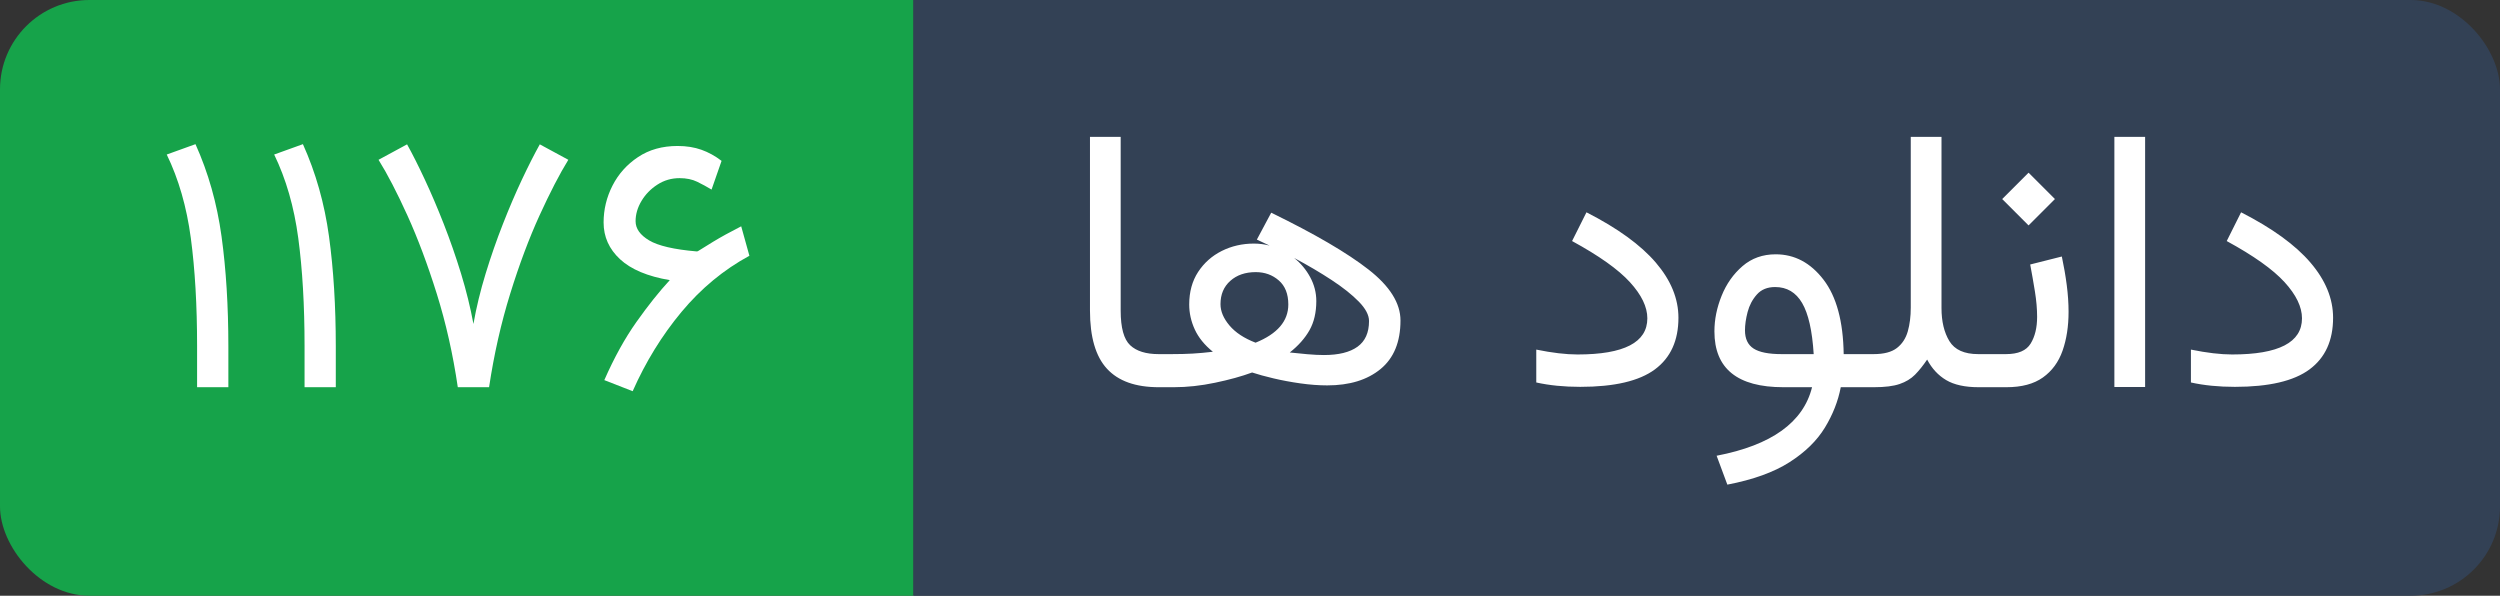<svg width="83.934" height="20" viewBox="0 0 839.343 200" xmlns="http://www.w3.org/2000/svg" role="img" aria-label="دانلود ها">
  <rect x="0" y="0" width="839.343" height="200" fill="#333333" stroke="none"/>
  <defs>
  <clipPath id="round-corner-right">
      <rect x="246.604" width="592.739" height="200" rx="30" ry="30"/>
   </clipPath>
</defs>
<defs>
<clipPath id="round-corner-left">
    <rect width="346.604" height="200" rx="30" ry="30"/>
 </clipPath>
</defs>

  <title>دانلود ها</title>
  <g>
    <rect fill="#334155" clip-path="url(#round-corner-right)" x="306.604"  width="532.739" height="200"/>
  <rect fill="#16a34a" clip-path="url(#round-corner-left)" width="306.604" height="200"/>
  
  </g>
  
  <svg x="356.604" fill="white" xmlns="http://www.w3.org/2000/svg" xmlns:xlink="http://www.w3.org/1999/xlink" width="432.739" height="195.312"><path d="M9.34 104.24L9.34 45.95L19.65 45.95L19.65 104.30Q19.65 112.91 22.83 115.90Q26.00 118.89 32.41 118.89L32.41 118.89L33.94 118.89L33.94 130L32.41 130Q20.75 130 15.05 123.80Q9.34 117.61 9.34 104.24L9.34 104.24ZM65.37 80.44L65.37 80.44L70.19 71.41Q92.10 82.09 102.84 90.48Q113.59 98.87 113.59 107.60L113.59 107.60Q113.59 118.40 106.90 123.90Q100.22 129.39 88.99 129.39L88.99 129.39Q84.78 129.39 80.02 128.72Q75.26 128.05 70.98 127.04Q66.71 126.03 63.78 125.06L63.78 125.06Q58.47 127.01 51.33 128.50Q44.19 130 37.54 130L37.54 130L31.49 130L31.49 118.89L36.74 118.89Q40.77 118.89 43.85 118.71Q46.94 118.53 50.60 118.10L50.60 118.10Q46.39 114.68 44.53 110.62Q42.66 106.56 42.66 102.23L42.66 102.23Q42.66 95.88 45.65 91.30Q48.65 86.73 53.59 84.25Q58.53 81.78 64.39 81.78L64.39 81.78Q67.02 81.78 69.64 82.45L69.64 82.45Q67.57 81.48 65.37 80.44ZM76.42 118.34L76.42 118.34Q79.10 118.65 82.28 118.92Q85.45 119.20 87.89 119.20L87.89 119.20Q95.28 119.20 99.15 116.42Q103.03 113.64 103.03 107.78L103.03 107.78Q103.03 104.79 99.61 101.28Q96.19 97.77 90.48 94.02Q84.78 90.27 77.88 86.60L77.88 86.60Q81.24 89.29 83.28 93.07Q85.33 96.86 85.33 101.07L85.33 101.07Q85.33 106.81 83.04 110.87Q80.75 114.92 76.42 118.34ZM53.16 102.11L53.16 102.11Q53.16 105.71 56.18 109.28Q59.20 112.85 64.94 115.05L64.94 115.05Q75.93 110.59 75.93 102.23L75.93 102.23Q75.93 96.92 72.72 94.14Q69.52 91.36 65.00 91.36L65.00 91.36Q59.75 91.36 56.46 94.29Q53.16 97.22 53.16 102.11ZM173.03 119.01L173.03 119.01Q196.47 119.01 196.47 106.87L196.47 106.87Q196.47 101.13 190.61 94.72Q184.75 88.31 171.20 80.93L171.20 80.93L176.03 71.28Q191.71 79.28 199.31 88.16Q206.91 97.04 206.91 106.68L206.91 106.68Q206.91 118.16 199.01 124.02Q191.10 129.88 173.95 129.88L173.95 129.88Q165.77 129.88 159.18 128.41L159.18 128.41L159.18 117.37Q167.18 119.01 173.03 119.01ZM239.56 85.38L239.56 85.38Q249.08 85.38 255.62 93.90Q262.15 102.41 262.39 118.89L262.39 118.89L269.78 118.89L269.78 130L261.41 130Q260.07 137.02 256.07 143.58Q252.08 150.14 244.20 155.18Q236.33 160.21 223.33 162.71L223.33 162.71L219.73 153.01Q247.38 147.70 251.77 130L251.77 130L242.13 130Q218.99 130 218.99 111.26L218.99 111.26Q218.99 105.28 221.41 99.30Q223.82 93.32 228.42 89.35Q233.03 85.38 239.56 85.38ZM241.52 118.89L241.52 118.89L252.32 118.89Q251.59 107.11 248.44 101.74Q245.30 96.37 239.38 96.37L239.38 96.37Q235.47 96.37 233.25 98.87Q231.02 101.37 230.13 104.76Q229.25 108.15 229.25 110.90L229.25 110.90Q229.25 115.17 232.15 117.03Q235.05 118.89 241.52 118.89ZM284.91 103.27L284.91 103.27L284.91 45.95L295.23 45.95L295.23 103.45Q295.23 110.16 297.88 114.53Q300.54 118.89 307.56 118.89L307.56 118.89L309.51 118.89L309.51 130L307.68 130Q300.84 130 296.81 127.62Q292.79 125.24 290.41 120.72L290.41 120.72Q288.39 123.71 286.35 125.79Q284.30 127.86 281.16 128.93Q278.02 130 272.58 130L272.58 130L267.33 130L267.33 118.89L272.46 118.89Q277.59 118.89 280.24 116.85Q282.90 114.80 283.91 111.26Q284.91 107.72 284.91 103.27ZM317.02 130L317.02 130L307.07 130L307.07 118.89L316.89 118.89Q323.00 118.89 325.16 115.35Q327.33 111.81 327.33 106.38L327.33 106.38Q327.33 102.41 326.60 97.90Q325.87 93.38 325.01 88.80L325.01 88.80L335.63 86.12Q336.67 91.00 337.28 95.70Q337.89 100.40 337.89 104.67L337.89 104.67Q337.89 111.99 335.88 117.73Q333.86 123.47 329.28 126.73Q324.71 130 317.02 130ZM315.61 66.83L324.46 57.98L333.31 66.83L324.46 75.68L315.61 66.83ZM353.27 45.95L363.59 45.95L363.59 129.94L353.27 129.94L353.27 45.95ZM392.82 119.01L392.82 119.01Q416.26 119.01 416.26 106.87L416.26 106.87Q416.26 101.13 410.40 94.72Q404.54 88.31 390.99 80.93L390.99 80.93L395.81 71.28Q411.50 79.28 419.10 88.16Q426.70 97.04 426.70 106.68L426.70 106.68Q426.70 118.16 418.79 124.02Q410.89 129.88 393.74 129.88L393.74 129.88Q385.56 129.88 378.97 128.41L378.97 128.41L378.97 117.37Q386.96 119.01 392.82 119.01Z"/></svg>
  
  <svg x="50" fill="white" xmlns="http://www.w3.org/2000/svg" xmlns:xlink="http://www.w3.org/1999/xlink" width="206.604" height="195.312"><path d="M26.67 116.33L26.67 130L16.17 130L16.17 116.15Q16.17 95.70 14.07 79.95Q11.96 64.20 5.98 51.88L5.98 51.88L15.63 48.40Q22.09 62.74 24.38 79.37Q26.67 96.00 26.67 116.33L26.67 116.33ZM62.74 116.33L62.74 130L52.25 130L52.25 116.15Q52.25 95.70 50.14 79.95Q48.03 64.20 42.05 51.88L42.05 51.88L51.70 48.40Q58.17 62.74 60.46 79.37Q62.74 96.00 62.74 116.33L62.74 116.33ZM114.20 130L103.70 130Q101.26 113.40 96.65 98.66Q92.04 83.92 86.79 72.35Q81.54 60.79 77.09 53.65L77.09 53.65L86.67 48.46Q89.42 53.40 92.62 60.27Q95.83 67.13 99.00 75.22Q102.17 83.31 104.80 91.88Q107.42 100.46 108.95 108.76L108.95 108.76Q110.41 100.46 113.04 91.88Q115.66 83.31 118.84 75.22Q122.01 67.13 125.24 60.27Q128.48 53.40 131.23 48.46L131.23 48.46L140.81 53.65Q136.41 60.79 131.13 72.35Q125.85 83.92 121.28 98.66Q116.70 113.40 114.20 130L114.20 130ZM174.87 94.05L174.87 94.05Q163.70 92.16 158.17 87.03Q152.65 81.90 152.65 74.70L152.65 74.70Q152.65 68.17 155.64 62.31Q158.63 56.45 164.22 52.73Q169.80 49.01 177.49 49.01L177.49 49.01Q181.95 49.01 185.52 50.29Q189.09 51.57 192.26 54.01L192.26 54.01L188.90 63.65Q186.58 62.25 184.08 61.03Q181.58 59.81 178.16 59.81L178.16 59.81Q174.07 59.81 170.72 61.98Q167.36 64.14 165.37 67.47Q163.39 70.80 163.39 74.27L163.39 74.27Q163.39 78.00 167.94 80.71Q172.49 83.43 183.90 84.41L183.90 84.41Q184.20 84.41 184.39 84.28L184.39 84.28Q187.32 82.45 189.42 81.17Q191.53 79.89 193.70 78.70Q195.86 77.51 198.85 75.98L198.85 75.98L201.60 85.87Q188.66 92.89 178.80 104.73Q168.95 116.57 162.41 131.34L162.41 131.34L152.89 127.62Q157.84 116.33 163.70 108.06Q169.56 99.79 174.87 94.05Z"/></svg>

 

</svg>